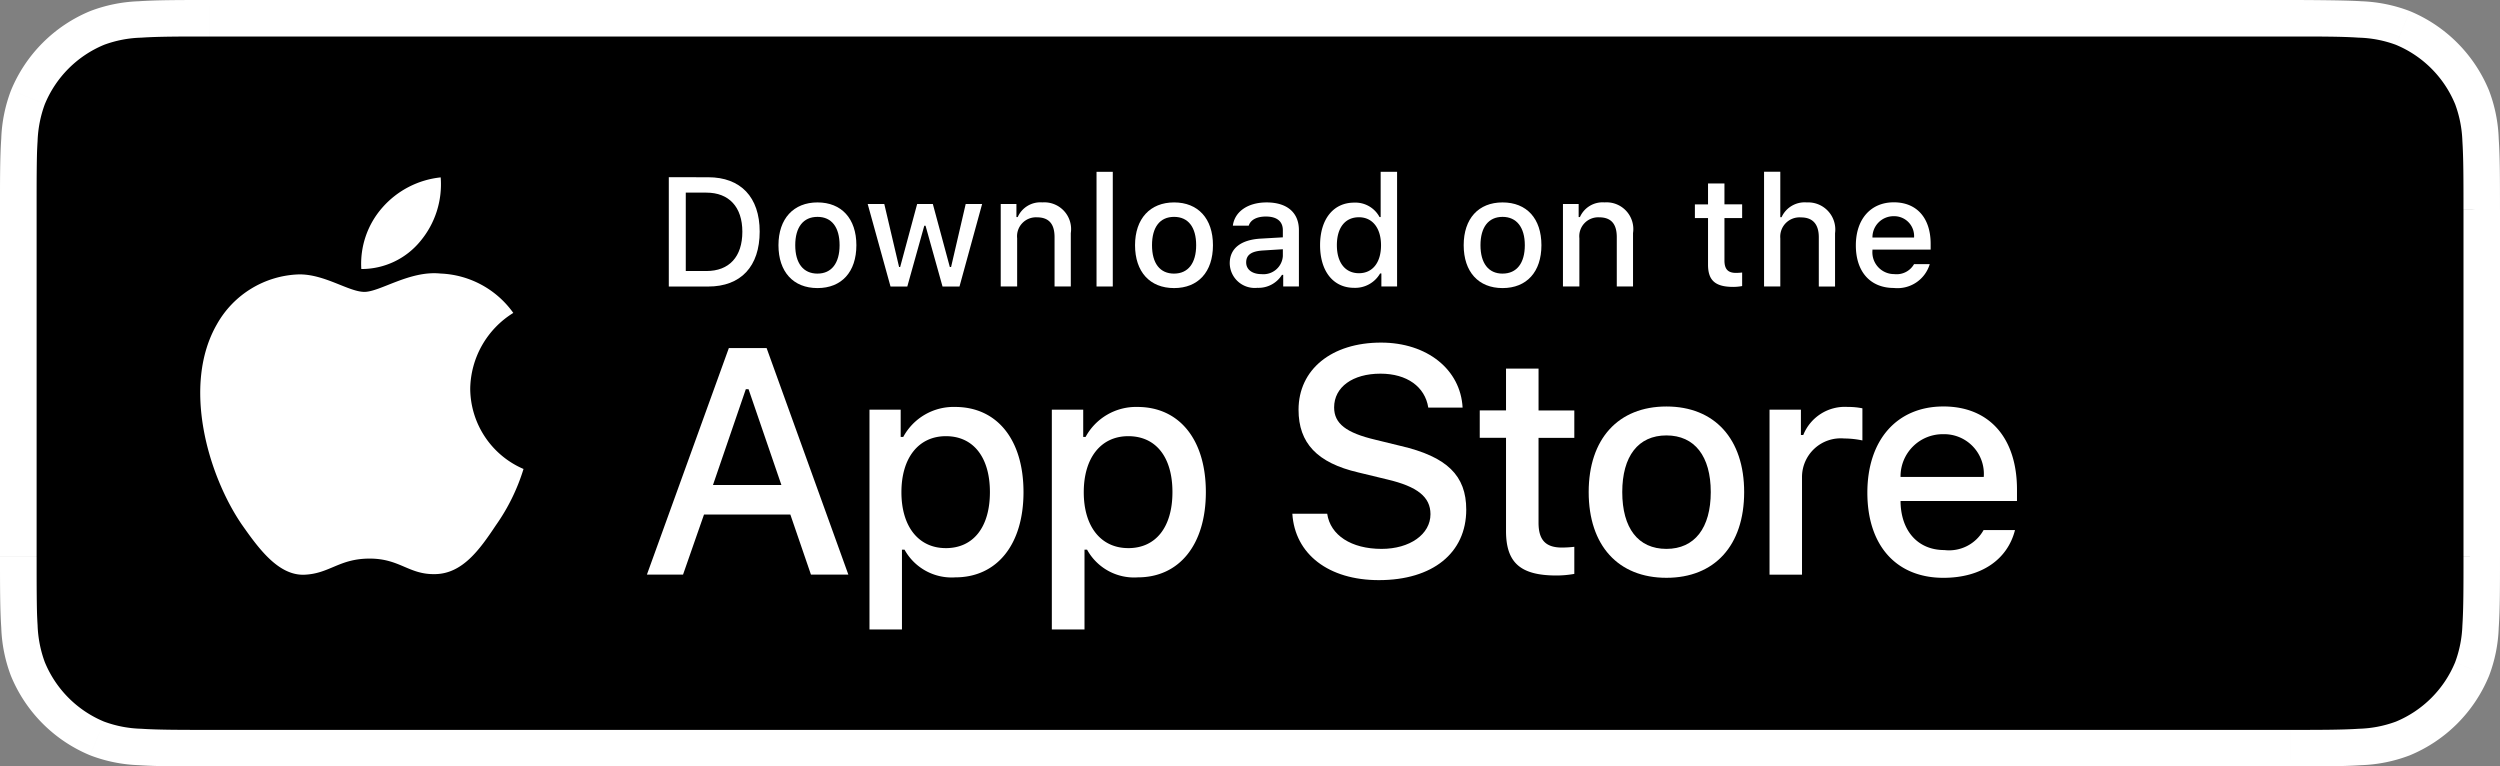 <svg xmlns="http://www.w3.org/2000/svg" width="182.667" height="56" viewBox="0 0 182.667 56">
  <rect x="0" y="0" width="182.667" height="56" fill="#808080" stroke="none"/>
  <g id="Group_1922" data-name="Group 1922" transform="translate(-4175.333 -2563.667)">
    <rect id="Rectangle_1134" data-name="Rectangle 1134" width="178" height="51" rx="5" transform="translate(4178 2566)"/>
    <g id="Group_1919" data-name="Group 1919" transform="translate(2716 2198)">
      <path id="Path_7066" data-name="Path 7066" d="M1275.01,423.2v3.055h-1.92v2h1.92v6.807c0,2.324,1.053,3.255,3.693,3.255A7.613,7.613,0,0,0,1280,438.2v-1.98a8.207,8.207,0,0,1-.907.055c-1.187,0-1.707-.553-1.707-1.815v-6.2H1280v-2h-2.613V423.2Z" transform="translate(294.363 -30.6)" fill="#fff"/>
      <path id="Path_7067" data-name="Path 7067" d="M1284.74,437.793c3.52,0,5.68-2.357,5.68-6.264,0-3.885-2.16-6.253-5.68-6.253s-5.68,2.368-5.68,6.253C1279.06,435.436,1281.22,437.793,1284.74,437.793Zm0-2.113c-2.067,0-3.227-1.516-3.227-4.151,0-2.612,1.16-4.139,3.227-4.139s3.24,1.527,3.24,4.139S1286.807,435.68,1284.74,435.68Z" transform="translate(296.353 -29.908)" fill="#fff"/>
      <path id="Path_7068" data-name="Path 7068" d="M1288.97,437.553h2.373v-7.116a2.829,2.829,0,0,1,3.08-2.833,6.645,6.645,0,0,1,1.333.143V425.4a5.18,5.18,0,0,0-1.067-.1,3.269,3.269,0,0,0-3.253,2.048h-.173V425.5h-2.293Z" transform="translate(299.657 -29.899)" fill="#fff"/>
      <path id="Path_7069" data-name="Path 7069" d="M1299.877,427.3a2.9,2.9,0,0,1,2.96,3.121h-6.08A3.081,3.081,0,0,1,1299.877,427.3Zm2.947,7.005a2.886,2.886,0,0,1-2.866,1.461c-1.893,0-3.134-1.339-3.2-3.453v-.132h8.507v-.831c0-3.785-2.027-6.076-5.373-6.076-3.4,0-5.56,2.447-5.56,6.3s2.107,6.22,5.56,6.22c2.76,0,4.68-1.328,5.227-3.487Z" transform="translate(301.443 -29.908)" fill="#fff"/>
      <path id="Path_7070" data-name="Path 7070" d="M1262.82,434.278c.187,2.959,2.653,4.852,6.32,4.852,3.933,0,6.387-1.984,6.387-5.151,0-2.489-1.4-3.865-4.8-4.657l-1.827-.447c-2.147-.505-3.027-1.183-3.027-2.364,0-1.491,1.36-2.467,3.387-2.467,1.933,0,3.253.953,3.493,2.479h2.507c-.147-2.788-2.6-4.749-5.96-4.749-3.613,0-6.027,1.961-6.027,4.909,0,2.432,1.36,3.877,4.36,4.577l2.133.516c2.187.516,3.147,1.273,3.147,2.536,0,1.468-1.507,2.535-3.573,2.535-2.213,0-3.747-1-3.973-2.569Z" transform="translate(290.94 -31.075)" fill="#fff"/>
      <path id="Path_7071" data-name="Path 7071" d="M1245.9,425.3a4.177,4.177,0,0,0-3.787,2.192h-.187V425.5h-2.28v16.06h2.373v-5.833h.187a3.932,3.932,0,0,0,3.707,2.025c3.053,0,4.987-2.4,4.987-6.231S1248.97,425.3,1245.9,425.3Zm-.68,10.315c-1.987,0-3.24-1.571-3.24-4.084s1.253-4.095,3.253-4.095,3.213,1.539,3.213,4.084S1247.25,435.616,1245.223,435.616Z" transform="translate(283.217 -29.899)" fill="#fff"/>
      <path id="Path_7072" data-name="Path 7072" d="M1255.893,425.3a4.192,4.192,0,0,0-3.787,2.192h-.173V425.5h-2.293v16.06h2.387v-5.833h.187a3.919,3.919,0,0,0,3.707,2.025c3.04,0,4.973-2.4,4.973-6.231S1258.96,425.3,1255.893,425.3Zm-.667,10.315c-2,0-3.253-1.571-3.253-4.084s1.253-4.095,3.253-4.095c2.027,0,3.227,1.539,3.227,4.084S1257.253,435.616,1255.227,435.616Z" transform="translate(286.547 -29.899)" fill="#fff"/>
      <path id="Path_7073" data-name="Path 7073" d="M1239.437,438.628h2.733l-5.973-16.553h-2.76l-5.987,16.553h2.64l1.533-4.393h6.307Zm-4.76-13.548h.2l2.4,7h-5Z" transform="translate(279.15 -30.975)" fill="#fff"/>
      <path id="Path_7074" data-name="Path 7074" d="M1228.65,412.711V420.7h2.88c2.387,0,3.76-1.467,3.76-4.017,0-2.513-1.387-3.968-3.76-3.968Zm1.24,1.128h1.507c1.653,0,2.627,1.052,2.627,2.856,0,1.832-.96,2.872-2.627,2.872h-1.507Z" transform="translate(279.55 -34.097)" fill="#fff"/>
      <path id="Path_7075" data-name="Path 7075" d="M1237.513,420.352c1.76,0,2.84-1.179,2.84-3.132s-1.093-3.127-2.84-3.127-2.853,1.184-2.853,3.127S1235.74,420.352,1237.513,420.352Zm0-1.057c-1.04,0-1.627-.757-1.627-2.075s.587-2.071,1.627-2.071,1.613.764,1.613,2.071S1238.54,419.294,1237.513,419.294Z" transform="translate(281.553 -33.636)" fill="#fff"/>
      <path id="Path_7076" data-name="Path 7076" d="M1247.91,414.18h-1.2l-1.067,4.6h-.093l-1.24-4.6h-1.147l-1.24,4.6h-.08l-1.08-4.6h-1.213l1.667,6.027h1.227l1.24-4.439h.093l1.24,4.439h1.24Z" transform="translate(283.183 -33.606)" fill="#fff"/>
      <path id="Path_7077" data-name="Path 7077" d="M1246.84,420.236h1.2V416.71a1.383,1.383,0,0,1,1.44-1.528c.88,0,1.293.481,1.293,1.451v3.6h1.187v-3.9a1.955,1.955,0,0,0-2.08-2.241,1.808,1.808,0,0,0-1.8,1.073h-.093v-.957h-1.147Z" transform="translate(285.613 -33.636)" fill="#fff"/>
      <path id="Path_7078" data-name="Path 7078" d="M1252.09,420.795h1.187v-8.379h-1.187Z" transform="translate(287.363 -34.195)" fill="#fff"/>
      <path id="Path_7079" data-name="Path 7079" d="M1257.053,420.352c1.76,0,2.84-1.179,2.84-3.132s-1.093-3.127-2.84-3.127-2.853,1.184-2.853,3.127S1255.28,420.352,1257.053,420.352Zm0-1.057c-1.04,0-1.613-.757-1.613-2.075s.573-2.071,1.613-2.071,1.613.764,1.613,2.071S1258.08,419.294,1257.053,419.294Z" transform="translate(288.067 -33.636)" fill="#fff"/>
      <path id="Path_7080" data-name="Path 7080" d="M1261.71,419.333c-.653,0-1.12-.315-1.12-.857s.373-.813,1.2-.869l1.48-.093v.5A1.421,1.421,0,0,1,1261.71,419.333Zm-.307,1a2.018,2.018,0,0,0,1.8-.945h.093v.847h1.147v-4.117c0-1.273-.853-2.025-2.36-2.025-1.36,0-2.333.664-2.467,1.7h1.16c.133-.427.587-.669,1.253-.669.813,0,1.24.36,1.24,1v.52l-1.64.095c-1.427.088-2.24.713-2.24,1.8A1.825,1.825,0,0,0,1261.4,420.334Z" transform="translate(289.797 -33.636)" fill="#fff"/>
      <path id="Path_7081" data-name="Path 7081" d="M1266.833,420.893a2.1,2.1,0,0,0,1.893-1.051h.093v.952h1.147v-8.379h-1.2v3.309h-.08a2,2,0,0,0-1.853-1.057c-1.52,0-2.493,1.207-2.493,3.111S1265.3,420.893,1266.833,420.893Zm.347-5.157c.987,0,1.613.792,1.613,2.048s-.613,2.041-1.613,2.041-1.613-.769-1.613-2.047S1266.167,415.736,1267.18,415.736Z" transform="translate(291.447 -34.195)" fill="#fff"/>
      <path id="Path_7082" data-name="Path 7082" d="M1275.05,420.352c1.76,0,2.84-1.179,2.84-3.132s-1.08-3.127-2.84-3.127-2.84,1.184-2.84,3.127S1273.29,420.352,1275.05,420.352Zm0-1.057c-1.027,0-1.613-.757-1.613-2.075s.587-2.071,1.613-2.071,1.627.764,1.627,2.071S1276.09,419.294,1275.05,419.294Z" transform="translate(294.07 -33.636)" fill="#fff"/>
      <path id="Path_7083" data-name="Path 7083" d="M1277.65,420.236h1.2V416.71a1.383,1.383,0,0,1,1.44-1.528c.88,0,1.293.481,1.293,1.451v3.6h1.187v-3.9a1.955,1.955,0,0,0-2.08-2.241,1.808,1.808,0,0,0-1.8,1.073h-.093v-.957h-1.147Z" transform="translate(295.883 -33.636)" fill="#fff"/>
      <path id="Path_7084" data-name="Path 7084" d="M1285.84,413.055v1.528h-.96v1h.96v3.4c0,1.163.533,1.628,1.853,1.628a3.72,3.72,0,0,0,.64-.061v-.991a3.9,3.9,0,0,1-.453.028c-.587,0-.84-.277-.84-.908v-3.1h1.293v-1h-1.293v-1.528Z" transform="translate(298.293 -33.981)" fill="#fff"/>
      <path id="Path_7085" data-name="Path 7085" d="M1288.67,420.795h1.187v-3.52a1.409,1.409,0,0,1,1.52-1.527c.84,0,1.293.487,1.293,1.449v3.6h1.187V416.9a1.981,1.981,0,0,0-2.067-2.247,1.848,1.848,0,0,0-1.84,1.079h-.093v-3.32h-1.187Z" transform="translate(299.557 -34.195)" fill="#fff"/>
      <path id="Path_7086" data-name="Path 7086" d="M1296.474,415.1a1.452,1.452,0,0,1,1.48,1.561h-3.04A1.541,1.541,0,0,1,1296.474,415.1Zm1.48,3.5a1.46,1.46,0,0,1-1.44.731,1.592,1.592,0,0,1-1.6-1.727v-.065h4.253v-.416c0-1.892-1.013-3.037-2.693-3.037s-2.773,1.223-2.773,3.148,1.053,3.111,2.787,3.111a2.459,2.459,0,0,0,2.613-1.744Z" transform="translate(301.233 -33.636)" fill="#fff"/>
      <path id="Path_7087" data-name="Path 7087" d="M1222.7,426.41a6.625,6.625,0,0,1,3.147-5.536,6.862,6.862,0,0,0-5.32-2.877c-2.24-.235-4.413,1.34-5.56,1.34s-2.92-1.316-4.813-1.277a7.138,7.138,0,0,0-5.96,3.637c-2.573,4.464-.653,11.025,1.813,14.635,1.24,1.767,2.68,3.741,4.573,3.671,1.853-.076,2.533-1.179,4.773-1.179,2.213,0,2.853,1.179,4.787,1.135,1.987-.032,3.24-1.775,4.427-3.559a14.487,14.487,0,0,0,2.027-4.124A6.428,6.428,0,0,1,1222.7,426.41Z" transform="translate(270.991 -32.343)" fill="#fff"/>
      <path id="Path_7088" data-name="Path 7088" d="M1216.123,417.374a6.481,6.481,0,0,0,1.48-4.653,6.575,6.575,0,0,0-4.267,2.212,6.21,6.21,0,0,0-1.533,4.483A5.547,5.547,0,0,0,1216.123,417.374Z" transform="translate(273.93 -34.093)" fill="#fff"/>
      <path id="Path_7089" data-name="Path 7089" d="M1199.093,456.956l-.507,1.232Zm173.533-5.051-1.24-.511Zm-5.053,5.051.507,1.232Zm0-51.912-.507,1.232Zm5.053,5.051-1.24.511Zm-165.293-4.428h152V403h-152ZM1372,418.333v25.333h2.667V418.333Zm-12.667,38h-152V459h152Zm-164.667-12.667V418.333H1192v25.333Zm12.667,12.667c-2.187,0-3.773,0-5.013-.085a8.46,8.46,0,0,1-2.72-.524l-1.013,2.464a10.971,10.971,0,0,0,3.547.72c1.36.093,3.04.092,5.2.092ZM1192,443.667c0,2.156,0,3.84.093,5.2a10.884,10.884,0,0,0,.72,3.551l2.467-1.02a8.6,8.6,0,0,1-.533-2.712c-.08-1.245-.08-2.824-.08-5.016Zm7.6,12.057a7.989,7.989,0,0,1-4.32-4.329l-2.467,1.02a10.658,10.658,0,0,0,5.773,5.773ZM1372,443.667c0,2.192,0,3.771-.08,5.016a8.6,8.6,0,0,1-.533,2.712l2.467,1.02a10.884,10.884,0,0,0,.72-3.551c.093-1.357.093-3.041.093-5.2ZM1359.333,459c2.16,0,3.84,0,5.2-.092a10.971,10.971,0,0,0,3.547-.72l-1.013-2.464a8.461,8.461,0,0,1-2.72.524c-1.24.084-2.827.085-5.013.085Zm12.053-7.605a7.989,7.989,0,0,1-4.32,4.329l1.013,2.464a10.659,10.659,0,0,0,5.773-5.773Zm-12.053-45.728c2.187,0,3.773,0,5.013.085a8.461,8.461,0,0,1,2.72.524l1.013-2.464a10.971,10.971,0,0,0-3.547-.72c-1.36-.093-5.2-.092-5.2-.092Zm15.333,12.667c0-2.156,0-3.84-.093-5.2a10.883,10.883,0,0,0-.72-3.551l-2.467,1.02a8.6,8.6,0,0,1,.533,2.712c.08,1.245.08,2.824.08,5.016Zm-7.6-12.057a7.989,7.989,0,0,1,4.32,4.329l2.467-1.02a10.658,10.658,0,0,0-5.773-5.773ZM1207.333,403c-2.16,0-3.84,0-5.2.092a10.971,10.971,0,0,0-3.547.72l1.013,2.464a8.459,8.459,0,0,1,2.72-.524c1.24-.084,2.827-.085,5.013-.085Zm-12.667,15.333c0-2.192,0-3.771.08-5.016a8.6,8.6,0,0,1,.533-2.712l-2.467-1.02a10.883,10.883,0,0,0-.72,3.551c-.093,1.357-.093,3.041-.093,5.2Zm3.92-14.521a10.658,10.658,0,0,0-5.773,5.773l2.467,1.02a7.989,7.989,0,0,1,4.32-4.329Z" transform="translate(267.333 -37.333)" fill="#fff"/>
    </g>
  </g>
</svg>
